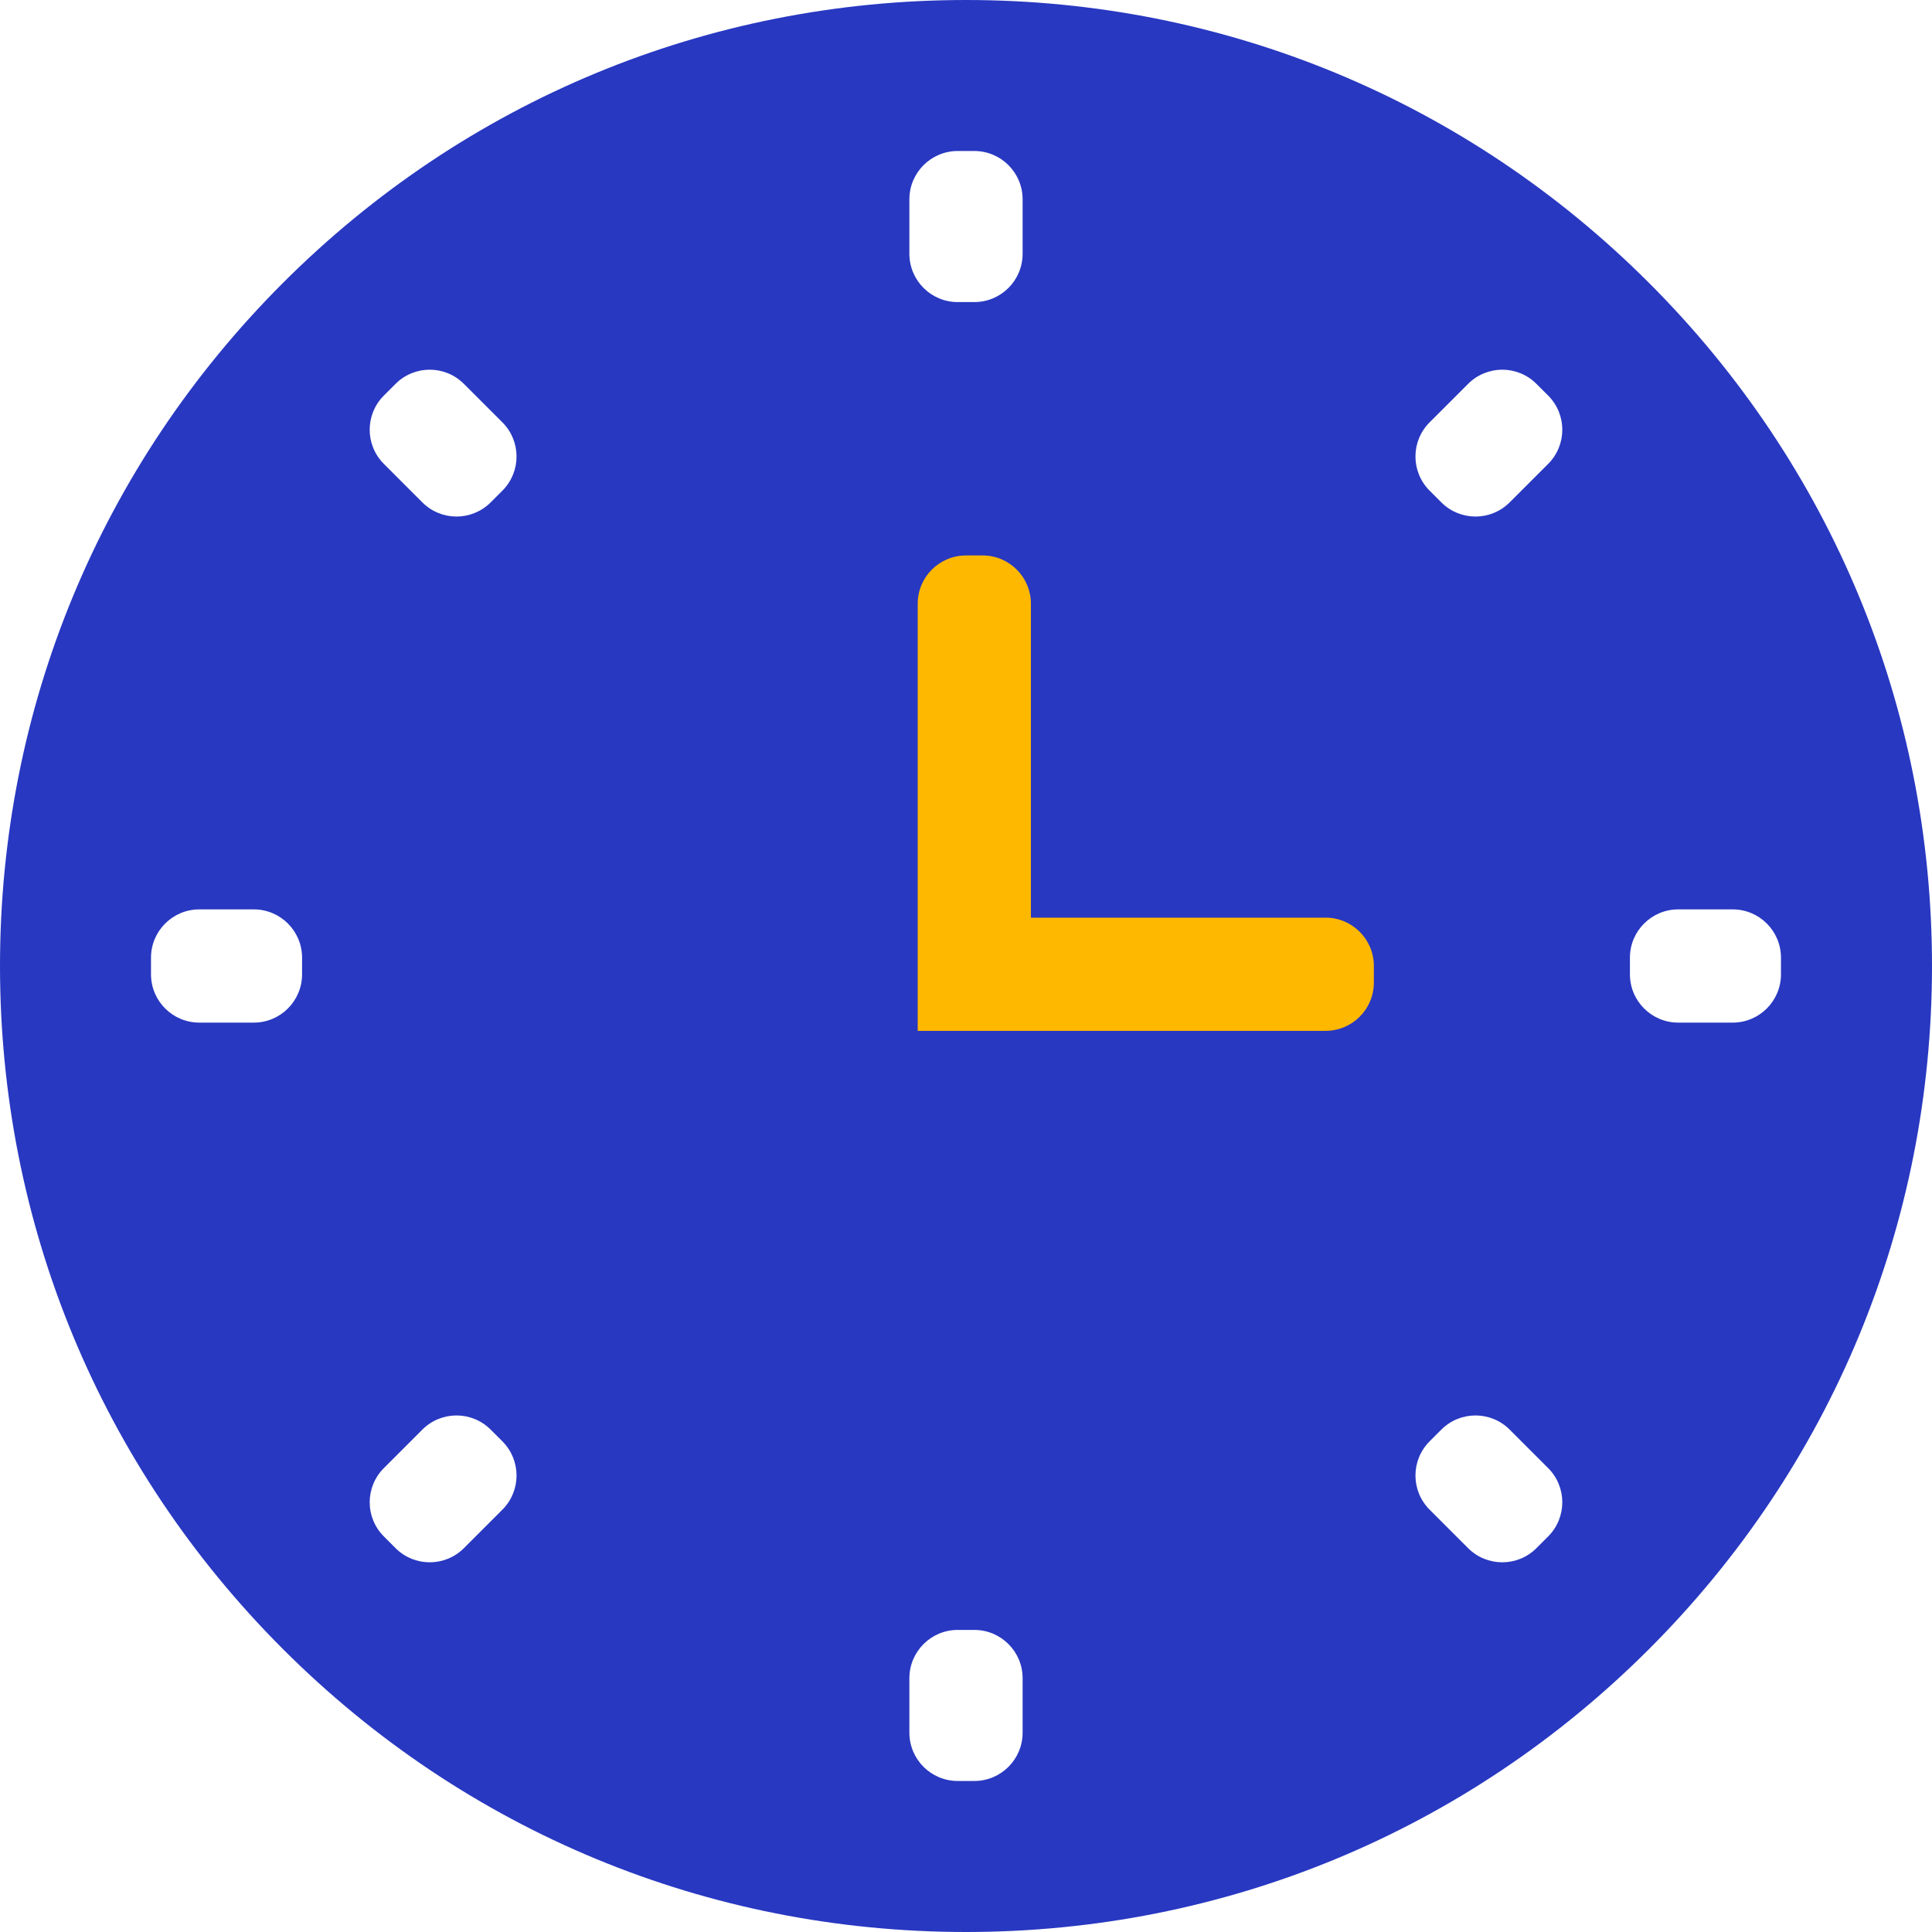 <?xml version="1.0" encoding="UTF-8"?> <svg xmlns="http://www.w3.org/2000/svg" width="76" height="76" viewBox="0 0 76 76" fill="none"> <g clip-path="url(#clip0)"> <path d="M64.87 11.13C57.693 3.953 48.15 0 38 0C27.85 0 18.307 3.953 11.13 11.13C3.953 18.307 0 27.85 0 38C0 48.15 3.953 57.693 11.13 64.87C18.307 72.047 27.85 76 38 76C48.15 76 57.693 72.047 64.87 64.87C72.047 57.693 76 48.15 76 38C76 27.85 72.047 18.307 64.87 11.13ZM68.159 35.773C69.209 35.773 70.059 36.624 70.059 37.673V38.327C70.059 39.376 69.209 40.227 68.159 40.227H66.017C64.968 40.227 64.117 39.376 64.117 38.327V37.673C64.117 36.624 64.968 35.773 66.017 35.773H68.159ZM19.301 19.763C18.559 20.505 17.356 20.505 16.614 19.763L15.1 18.248C14.357 17.506 14.357 16.303 15.1 15.561L15.561 15.1C16.303 14.357 17.506 14.357 18.248 15.1L19.763 16.614C20.505 17.356 20.505 18.559 19.763 19.301L19.301 19.763ZM19.763 56.699C20.505 57.441 20.505 58.644 19.763 59.386L18.248 60.901C17.506 61.642 16.303 61.642 15.561 60.901L15.1 60.439C14.357 59.697 14.357 58.494 15.1 57.752L16.614 56.237C17.356 55.495 18.559 55.495 19.301 56.237L19.763 56.699ZM40.227 9.983C40.227 11.032 39.376 11.883 38.327 11.883H37.673C36.624 11.883 35.773 11.032 35.773 9.983V7.84C35.773 6.791 36.624 5.94 37.673 5.94H38.327C39.376 5.94 40.227 6.791 40.227 7.84V9.983ZM35.773 66.017C35.773 64.968 36.624 64.117 37.673 64.117H38.327C39.376 64.117 40.227 64.968 40.227 66.017V68.159C40.227 69.209 39.376 70.059 38.327 70.059H37.673C36.624 70.059 35.773 69.209 35.773 68.159V66.017ZM56.237 59.386C55.495 58.644 55.495 57.441 56.237 56.699L56.699 56.237C57.441 55.495 58.644 55.495 59.386 56.237L60.901 57.752C61.642 58.494 61.642 59.697 60.901 60.439L60.439 60.901C59.697 61.642 58.494 61.642 57.752 60.901L56.237 59.386ZM59.386 19.763C58.644 20.505 57.441 20.505 56.699 19.763L56.237 19.301C55.495 18.559 55.495 17.356 56.237 16.614L57.752 15.1C58.494 14.357 59.697 14.357 60.439 15.1L60.901 15.561C61.642 16.303 61.642 17.506 60.901 18.248L59.386 19.763ZM9.983 35.773C11.032 35.773 11.883 36.624 11.883 37.673V38.327C11.883 39.376 11.032 40.227 9.983 40.227H7.84C6.791 40.227 5.94 39.376 5.94 38.327V37.673C5.94 36.624 6.791 35.773 7.84 35.773H9.983Z" fill="#2838C1"></path> <path d="M54.044 38.651V37.998C54.044 36.949 53.194 36.098 52.145 36.098H40.553V23.75C40.553 22.7 39.702 21.85 38.653 21.85H38C36.95 21.85 36.1 22.7 36.1 23.75V40.551H52.145C53.194 40.551 54.044 39.701 54.044 38.651Z" fill="#FFB800"></path> </g> <defs> <clipPath id="clip0"> <rect width="76" height="76" fill="white"></rect> </clipPath> </defs> </svg> 